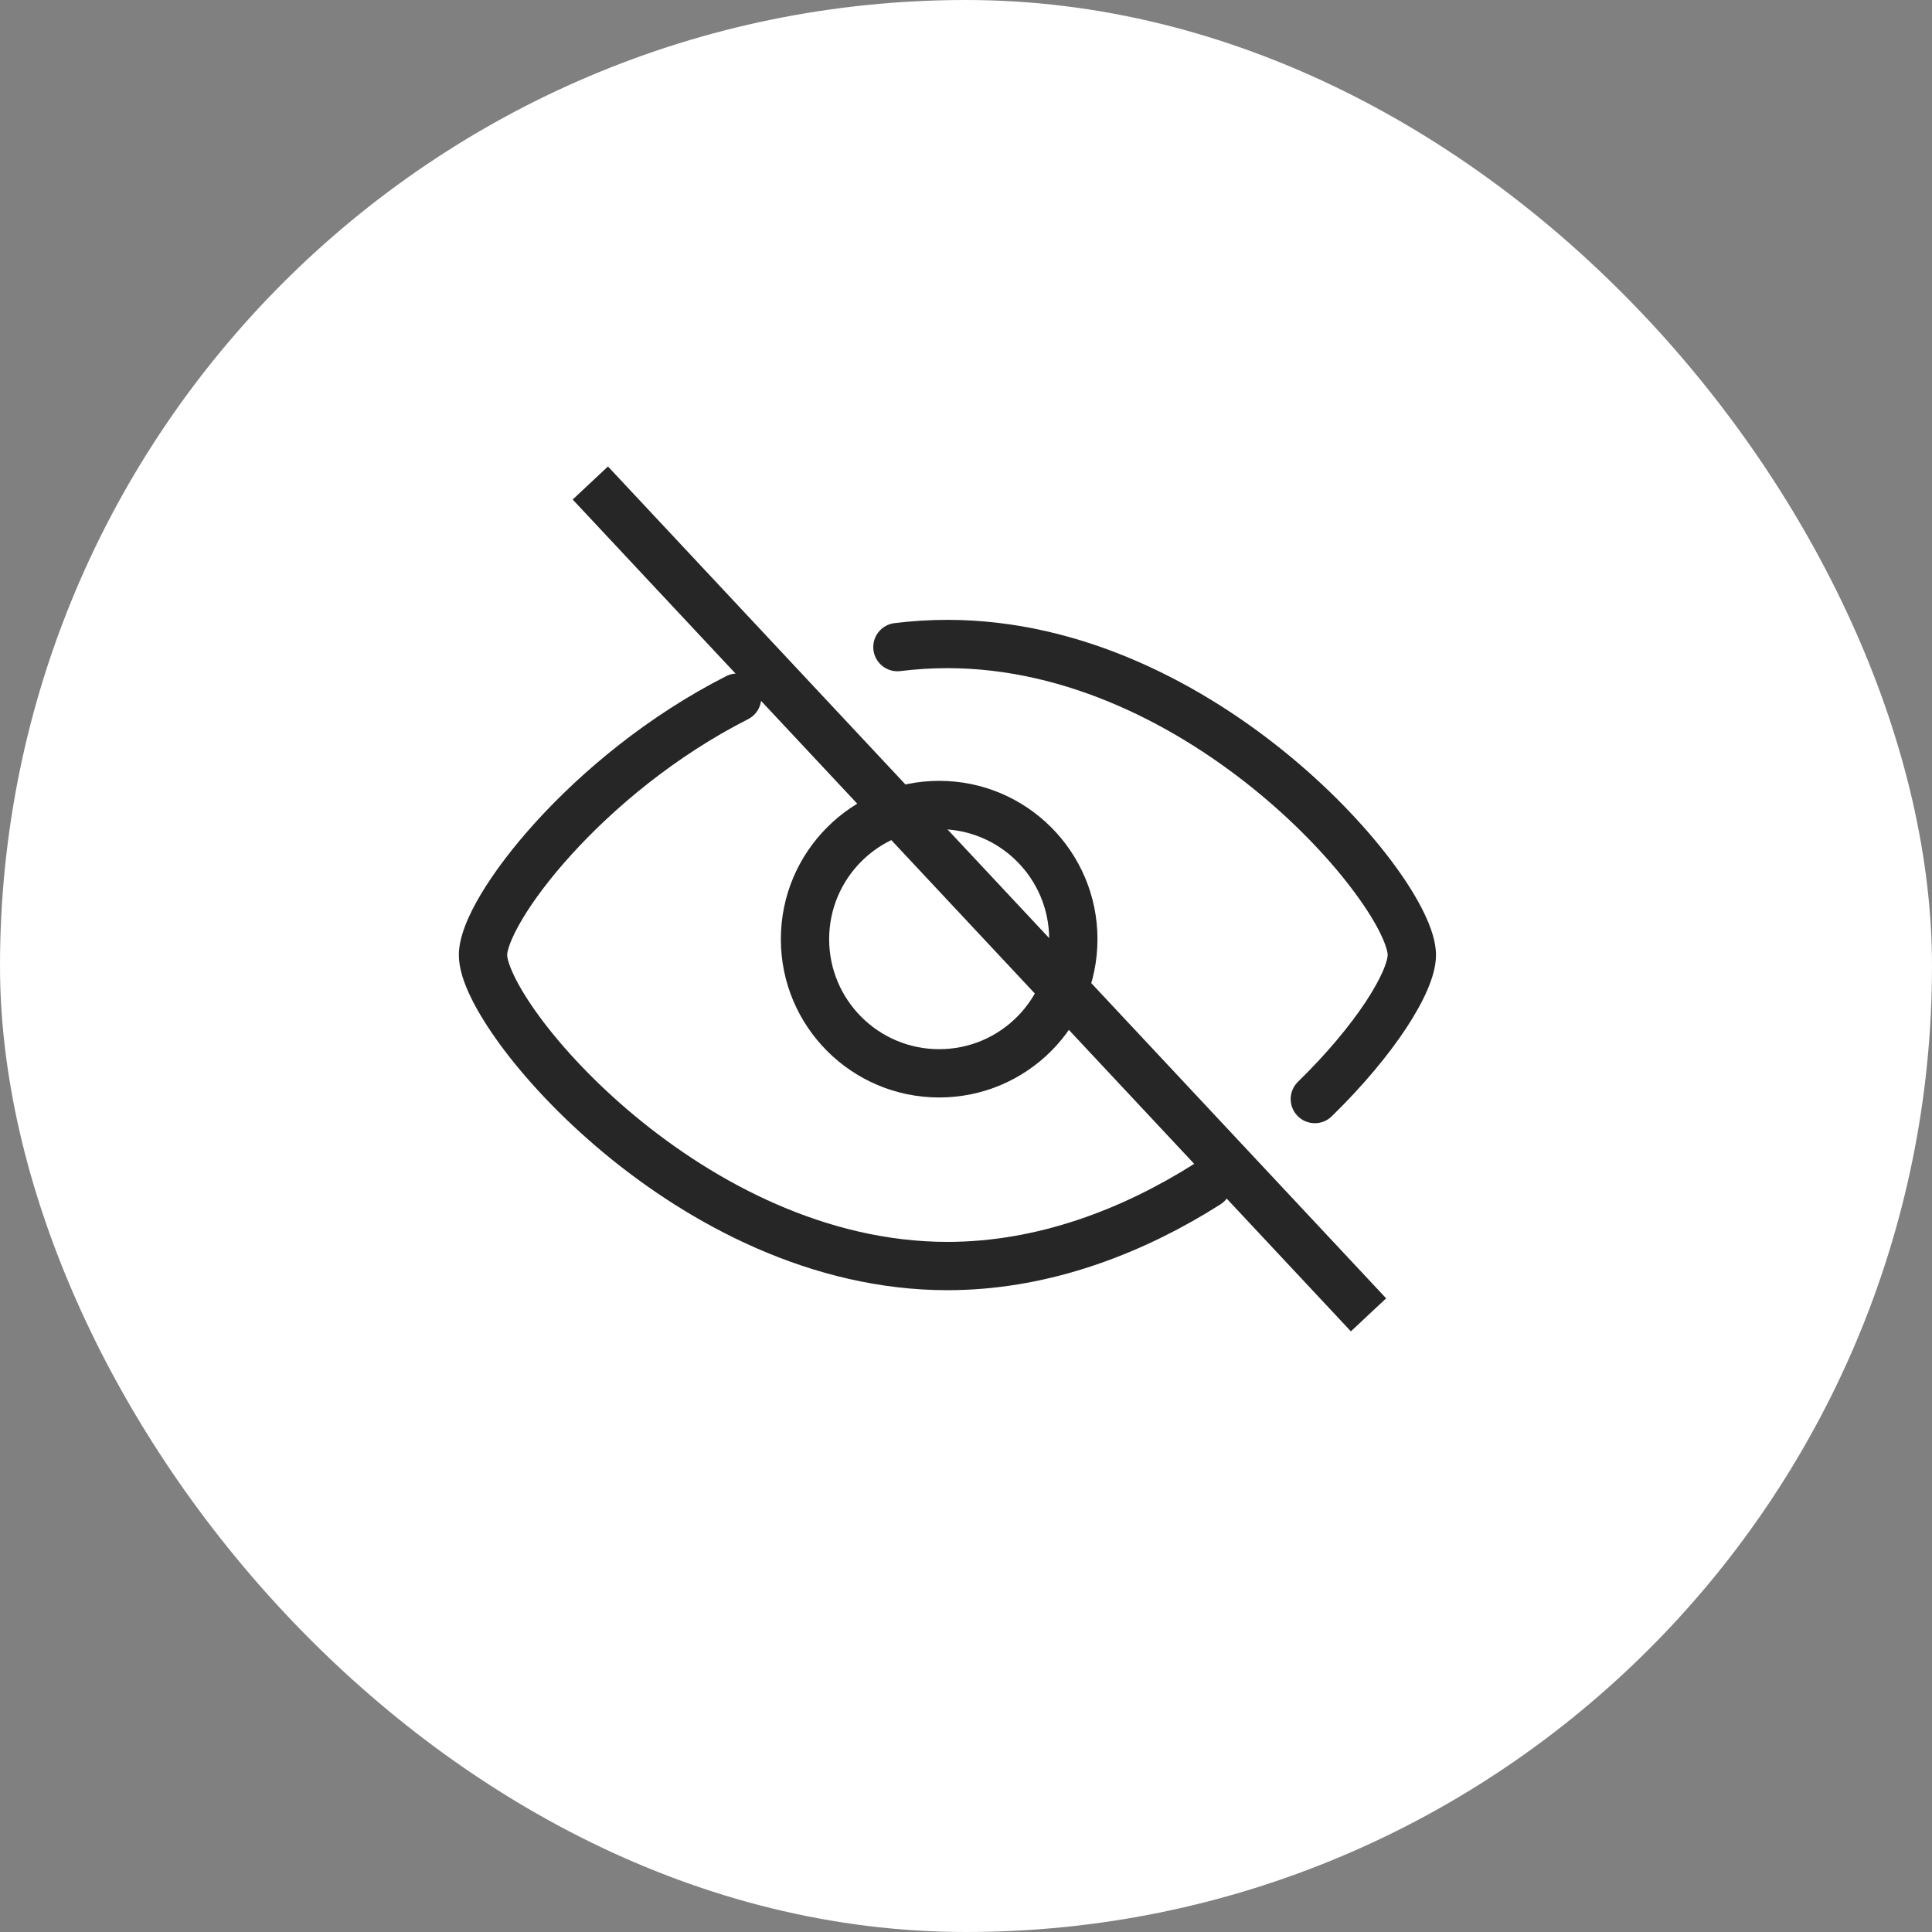 <svg xmlns="http://www.w3.org/2000/svg" width="60" height="60" viewBox="0 0 60 60" fill="none"><rect x="0" y="0" width="60" height="60" fill="#808080" stroke="none"/><rect width="60" height="60" rx="30" fill="white"></rect><path d="M14.25 29.659C14.25 29.096 14.548 28.421 14.93 27.779C15.335 27.099 15.915 26.326 16.635 25.533C18.074 23.948 20.118 22.235 22.553 20.998L22.623 20.967C22.977 20.83 23.385 20.981 23.561 21.327C23.748 21.697 23.601 22.147 23.231 22.335C20.983 23.477 19.081 25.07 17.745 26.542C17.077 27.277 16.562 27.971 16.219 28.547C15.853 29.161 15.75 29.533 15.75 29.659C15.75 29.732 15.792 29.943 15.969 30.31C16.136 30.656 16.392 31.078 16.738 31.551C17.429 32.495 18.443 33.597 19.704 34.645C22.237 36.751 25.678 38.568 29.423 38.568C32.234 38.568 34.876 37.546 37.099 36.137L37.165 36.099C37.505 35.928 37.926 36.04 38.134 36.368C38.355 36.718 38.251 37.181 37.901 37.403L37.448 37.683C35.15 39.056 32.399 40.068 29.423 40.068C25.203 40.068 21.432 38.033 18.745 35.799C17.396 34.677 16.297 33.487 15.528 32.437C15.145 31.912 14.834 31.411 14.617 30.962C14.41 30.533 14.25 30.075 14.25 29.659ZM43.096 29.659C43.096 29.586 43.055 29.375 42.878 29.008C42.711 28.662 42.453 28.24 42.107 27.768C41.416 26.823 40.404 25.72 39.143 24.672C36.61 22.566 33.168 20.75 29.423 20.75C28.93 20.75 28.443 20.782 27.962 20.841C27.551 20.892 27.177 20.599 27.126 20.189C27.075 19.777 27.367 19.403 27.778 19.352C28.318 19.286 28.866 19.25 29.423 19.25C33.643 19.25 37.414 21.284 40.102 23.519C41.45 24.64 42.55 25.831 43.318 26.881C43.702 27.405 44.011 27.907 44.228 28.356C44.435 28.785 44.596 29.243 44.596 29.659C44.596 30.012 44.481 30.389 44.33 30.74C44.173 31.105 43.95 31.505 43.675 31.924C43.123 32.762 42.333 33.718 41.356 34.67C41.06 34.959 40.585 34.952 40.296 34.655C40.007 34.359 40.013 33.884 40.31 33.595C41.221 32.706 41.939 31.834 42.422 31.1C42.663 30.732 42.839 30.41 42.952 30.148C43.071 29.871 43.096 29.714 43.096 29.659Z" fill="#262626"></path><path d="M32.583 29.167C32.583 27.28 31.054 25.75 29.167 25.75C27.28 25.75 25.75 27.28 25.75 29.167C25.75 31.054 27.28 32.583 29.167 32.583C31.054 32.583 32.583 31.054 32.583 29.167ZM34.083 29.167C34.083 31.882 31.882 34.083 29.167 34.083C26.452 34.083 24.25 31.882 24.25 29.167C24.25 26.452 26.452 24.25 29.167 24.25C31.882 24.25 34.083 26.452 34.083 29.167Z" fill="#262626"></path><path d="M43.048 40.321L41.953 41.346L17.785 15.513L18.881 14.487L43.048 40.321Z" fill="#262626"></path></svg>